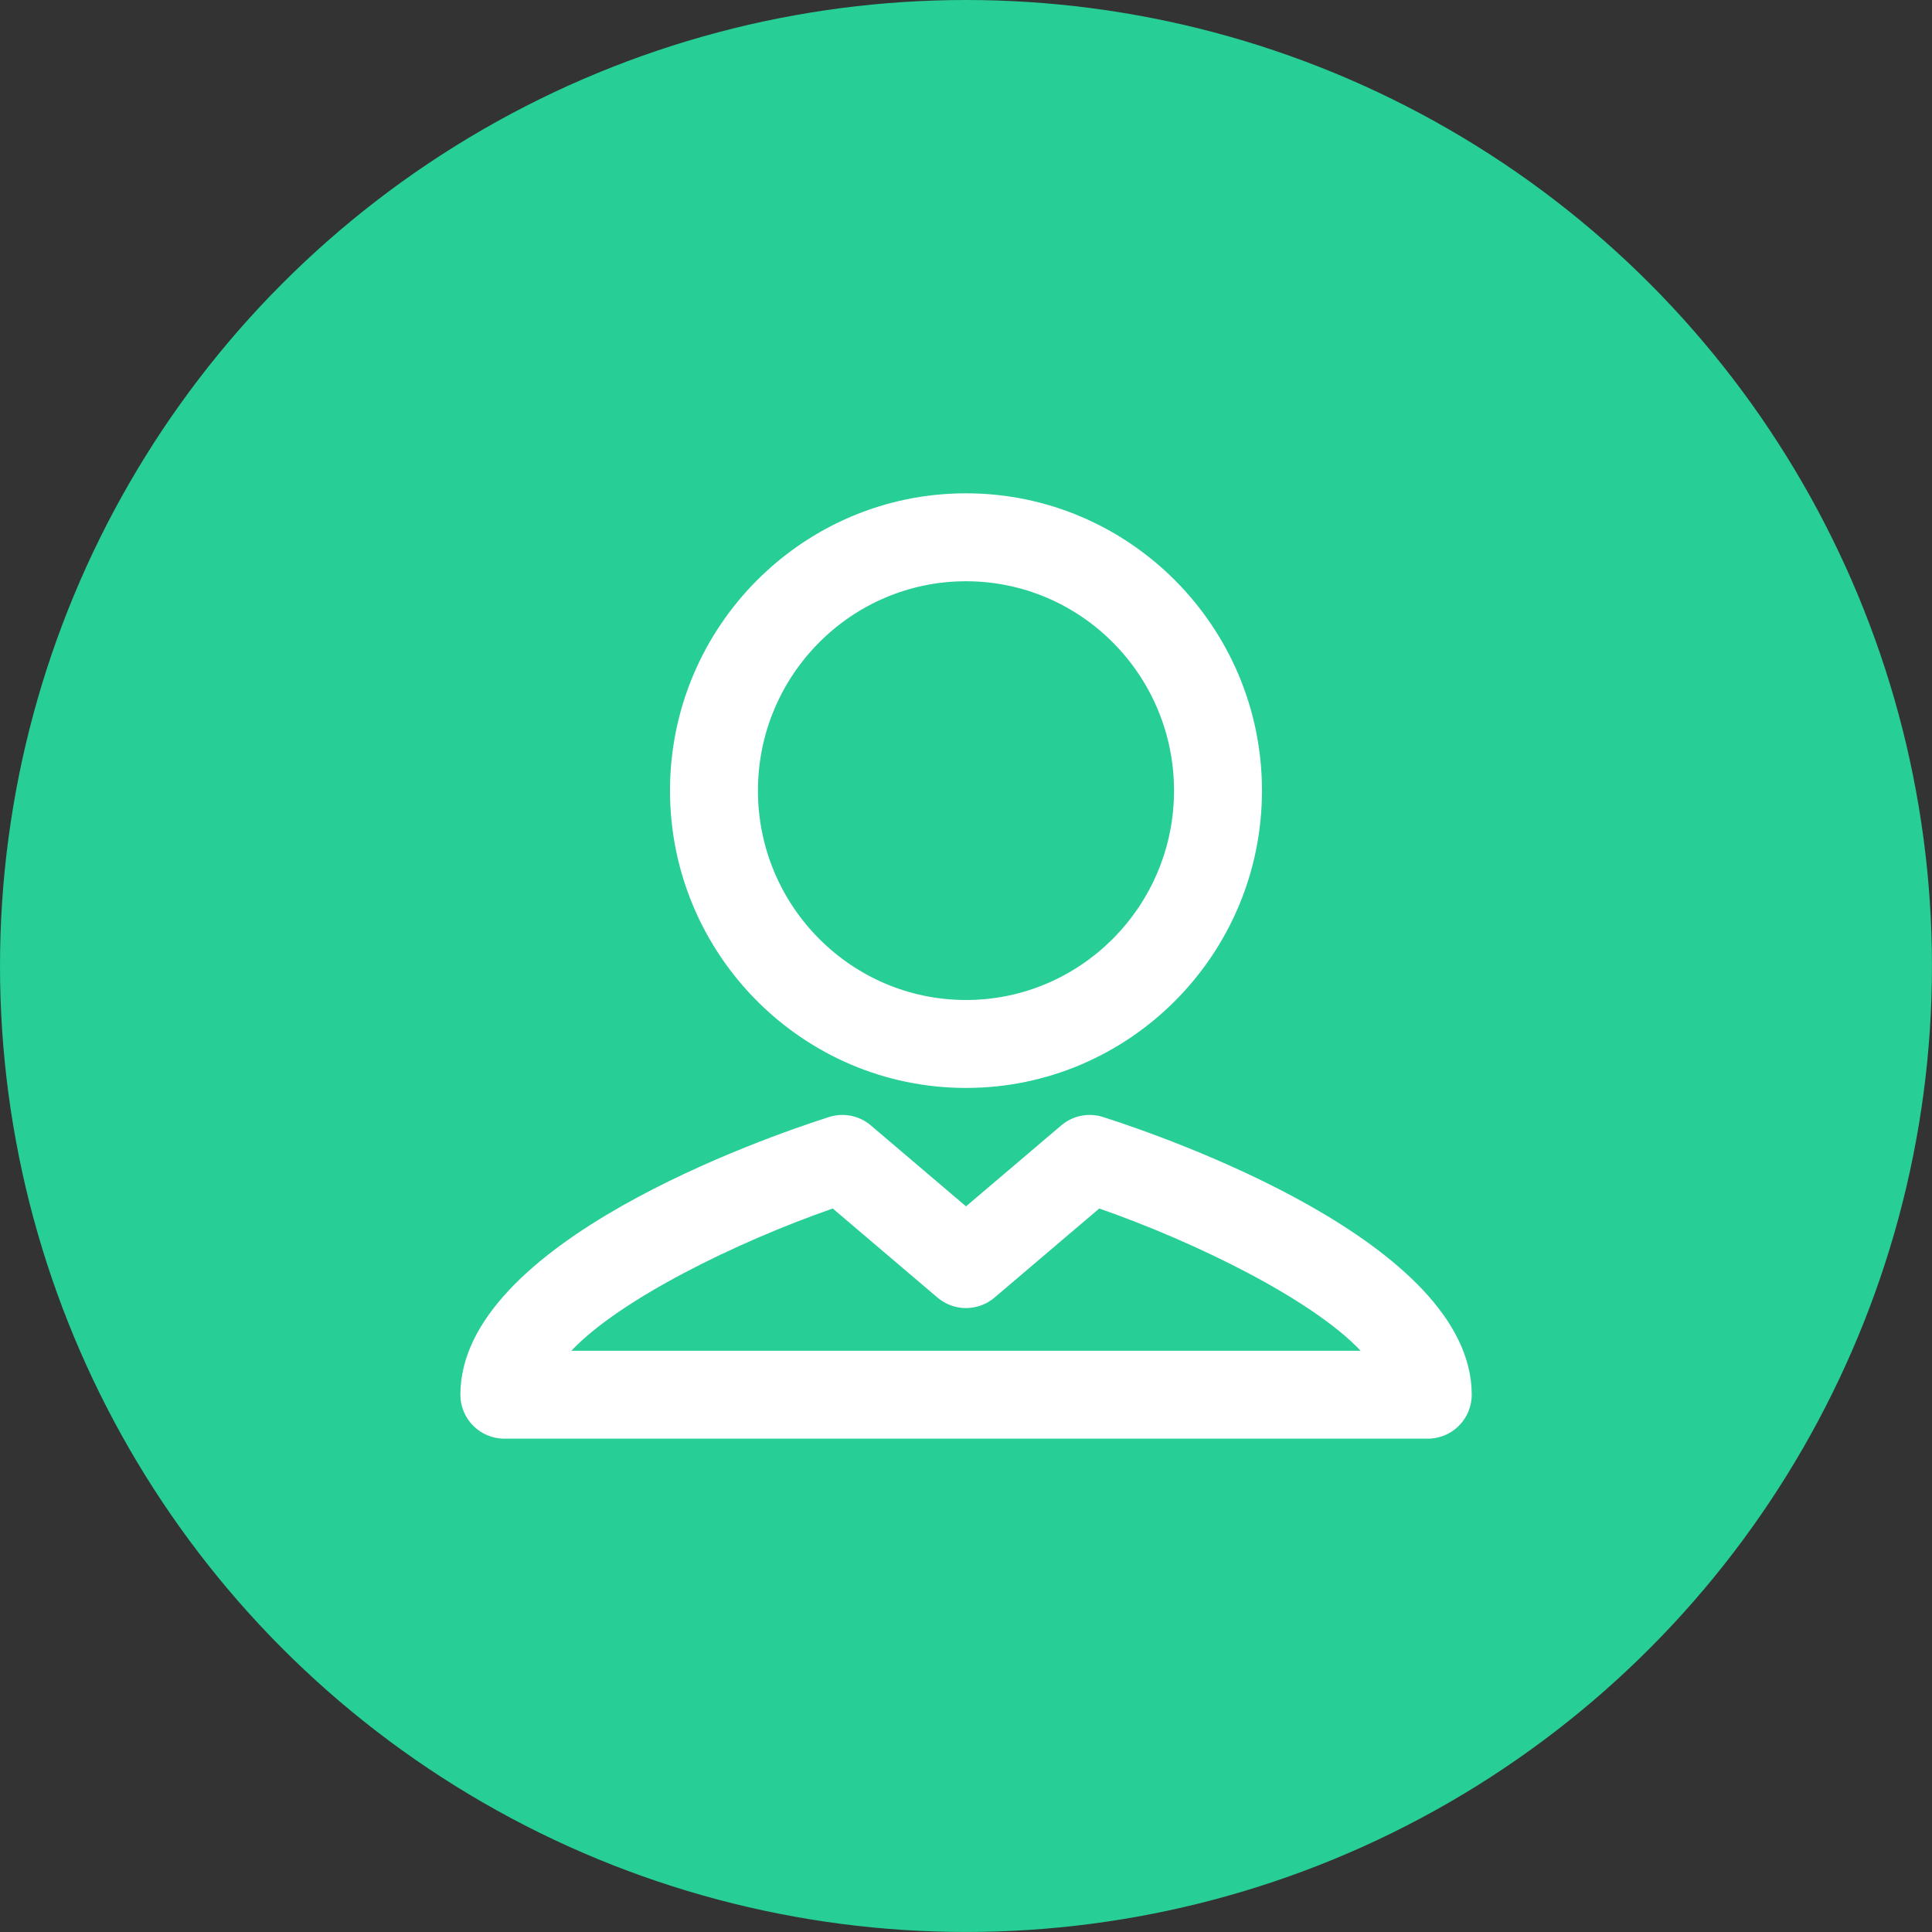 <?xml version="1.0" encoding="utf-8"?>
<!-- Generator: Adobe Illustrator 16.0.0, SVG Export Plug-In . SVG Version: 6.00 Build 0)  -->
<!DOCTYPE svg PUBLIC "-//W3C//DTD SVG 1.1//EN" "http://www.w3.org/Graphics/SVG/1.1/DTD/svg11.dtd">
<svg version="1.1" id="Layer_1" xmlns="http://www.w3.org/2000/svg" xmlns:xlink="http://www.w3.org/1999/xlink" x="0px" y="0px"
	 width="68.295px" height="68.295px" viewBox="0 0 68.295 68.295" enable-background="new 0 0 68.295 68.295" xml:space="preserve">
<rect x="0" y="0" width="68.295" height="68.295" fill="#333333" stroke="none"/>
<circle fill="#27CE96" cx="34.147" cy="34.147" r="34.147"/>
<path id="XMLID_1253_" fill="#FFFFFF" d="M34.147,38.458c5.77,0,10.463-4.715,10.463-10.51s-4.693-10.51-10.463-10.51
	c-5.769,0-10.463,4.715-10.463,10.51S28.379,38.458,34.147,38.458z M34.147,20.547c4.056,0,7.354,3.32,7.354,7.401
	s-3.299,7.401-7.354,7.401c-4.055,0-7.354-3.32-7.354-7.401S30.093,20.547,34.147,20.547z M38.992,39.486
	c-0.512-0.163-1.071-0.051-1.479,0.297l-3.365,2.861l-3.364-2.861c-0.408-0.348-0.968-0.46-1.479-0.297
	c-2.176,0.695-13.031,4.431-13.031,9.816c0,0.858,0.696,1.554,1.555,1.554h32.642c0.858,0,1.554-0.695,1.554-1.554
	C52.022,43.917,41.168,40.182,38.992,39.486z M20.197,47.748c1.714-1.813,5.814-3.834,9.24-5.028l3.703,3.149
	c0.581,0.494,1.434,0.494,2.015,0l3.703-3.149c3.426,1.194,7.526,3.215,9.24,5.028H20.197z"/>
</svg>
